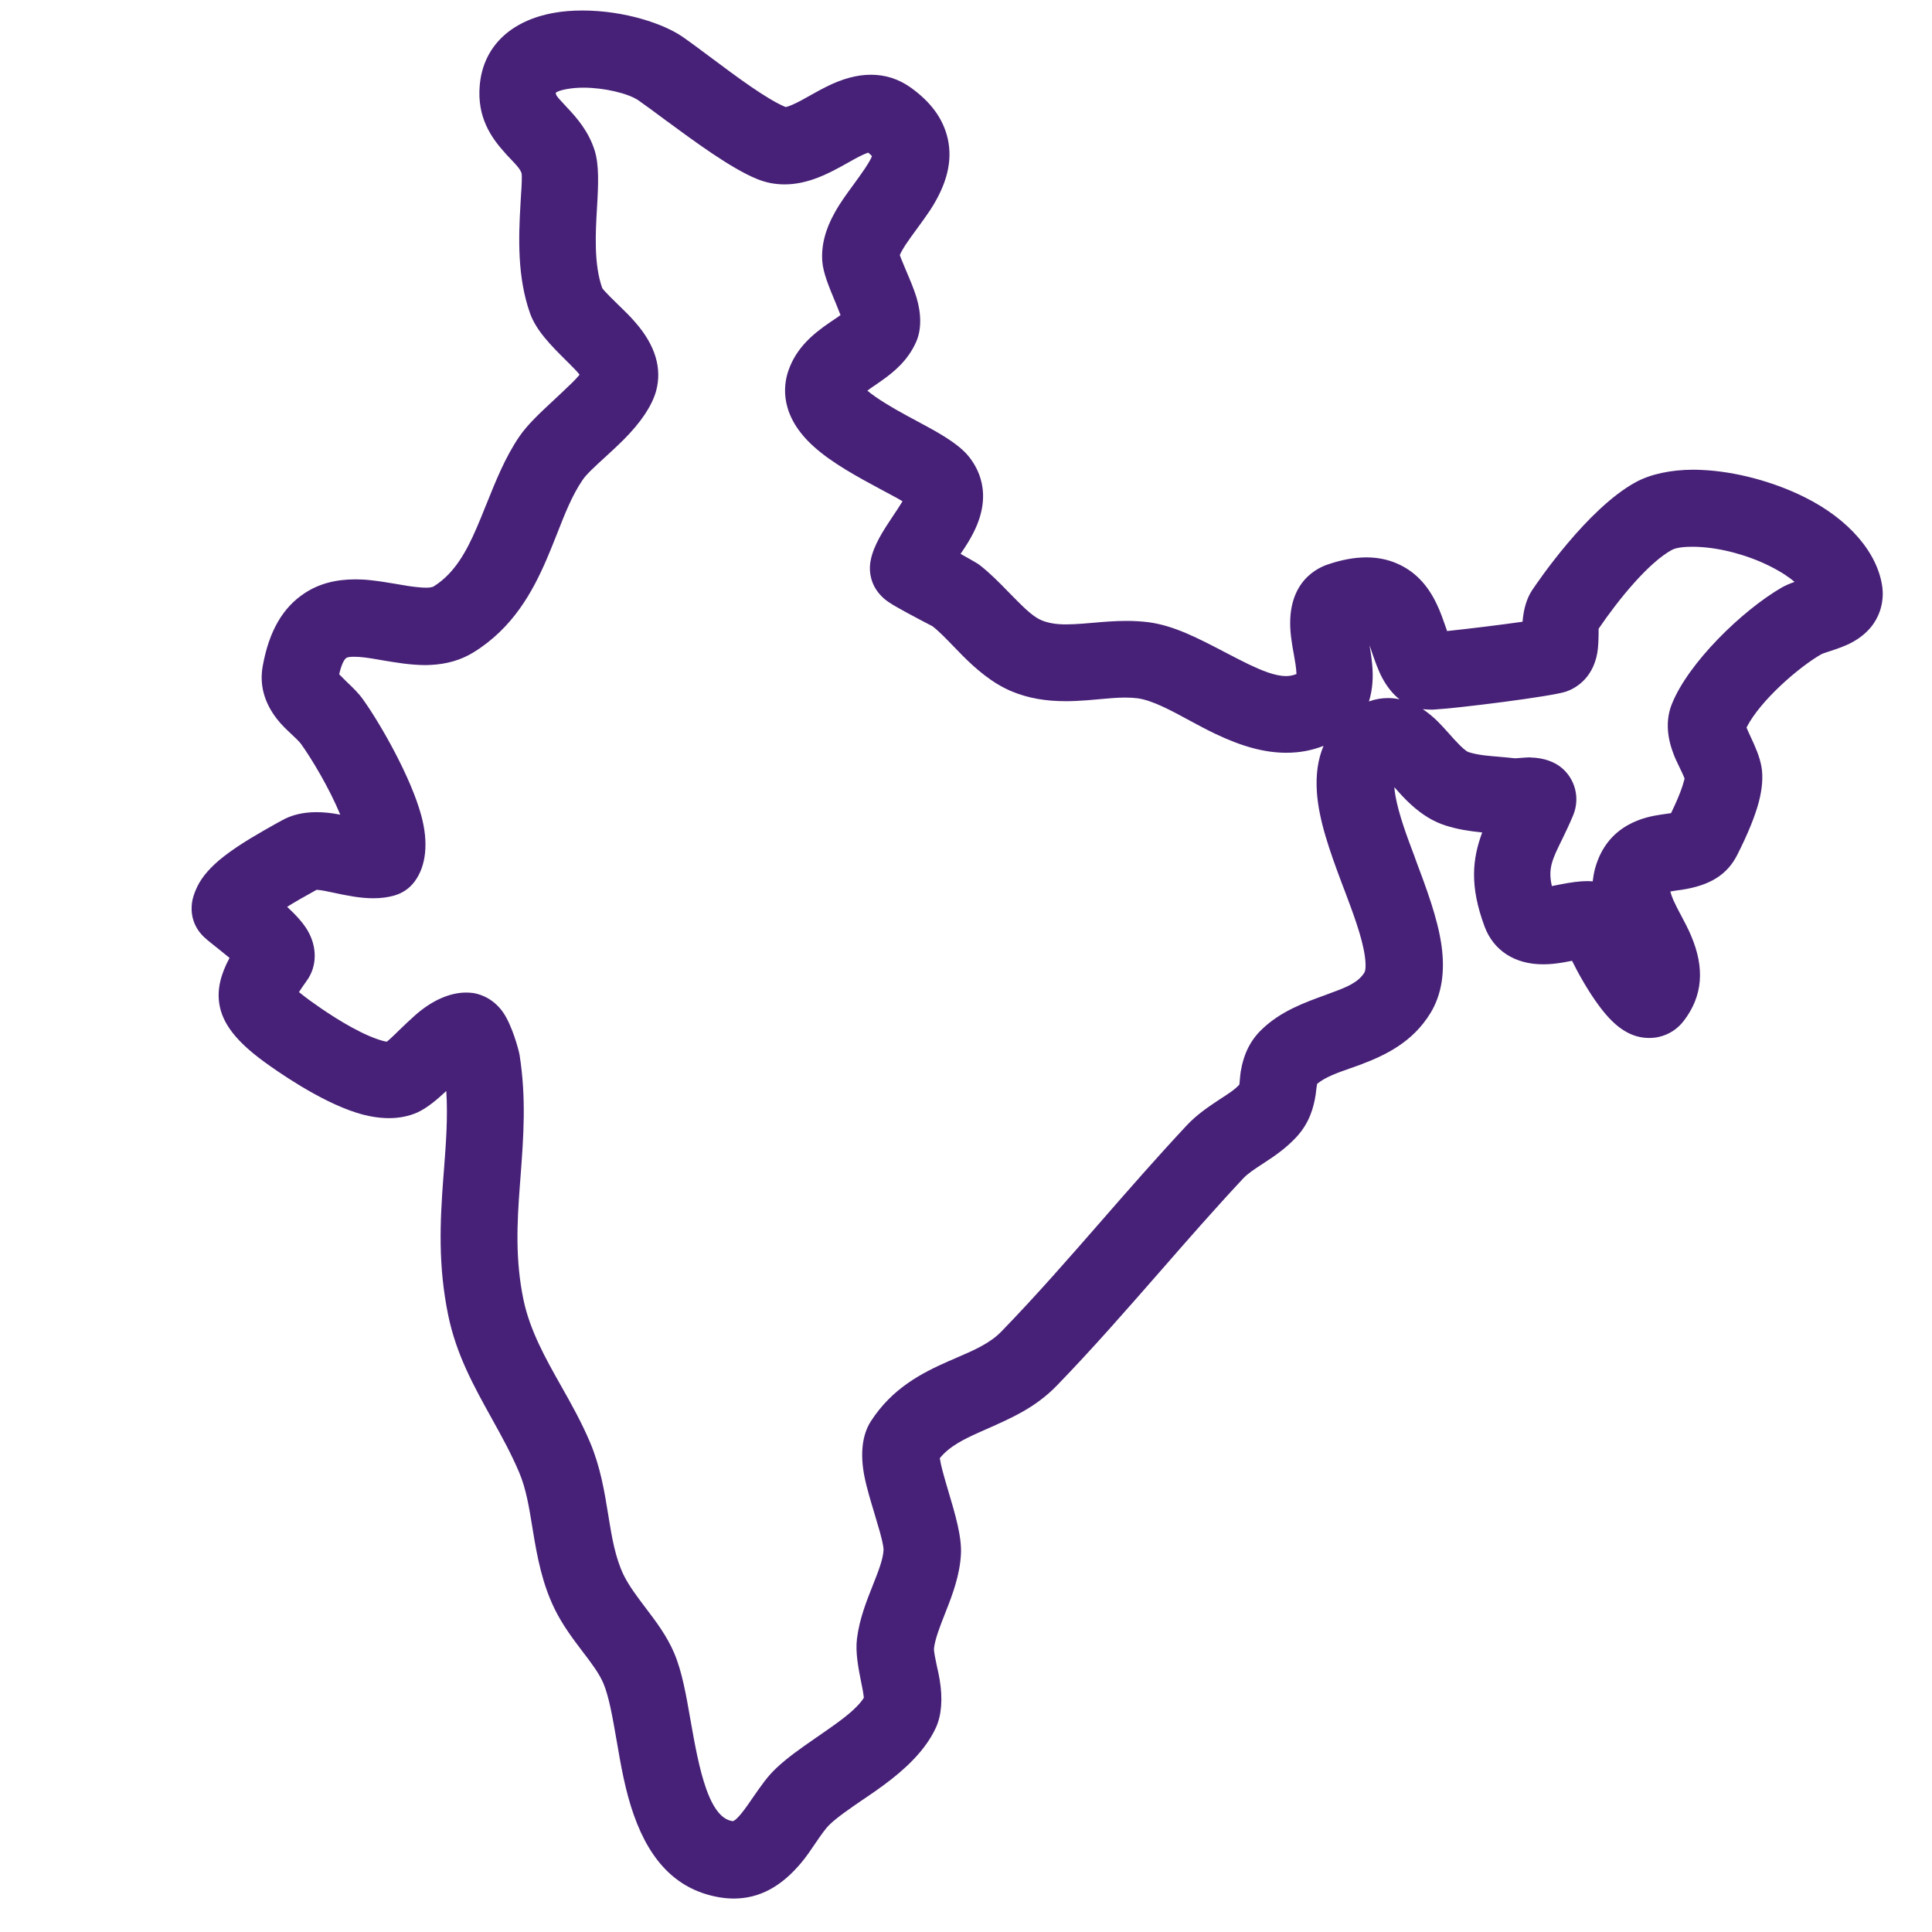 <svg xml:space="preserve" style="enable-background:new 0 0 160 160;" viewBox="0 0 160 160" y="0px" x="0px" xmlns:xlink="http://www.w3.org/1999/xlink" xmlns="http://www.w3.org/2000/svg" id="Layer_1" version="1.1">
<style type="text/css">
	.st0{fill-rule:evenodd;clip-rule:evenodd;}
	.st1{fill-rule:evenodd;clip-rule:evenodd;fill:#472177;}
</style>
<path d="M60.76,157.23c-0.39,0-0.78-0.04-1.17-0.1c-3.36-0.57-5.68-2.8-7.1-6.82c-0.7-1.97-1.07-4.09-1.42-6.14
	c-0.33-1.89-0.63-3.65-1.09-4.74c-0.35-0.83-0.97-1.65-1.57-2.44l-0.1-0.13c-0.85-1.12-1.72-2.27-2.38-3.62
	c-1.02-2.09-1.43-4.24-1.79-6.43l-0.07-0.43c-0.25-1.52-0.5-3.09-1.07-4.43c-0.66-1.56-1.47-3.03-2.26-4.45
	c-1.52-2.74-2.95-5.32-3.62-8.57c-0.85-4.13-0.68-7.71-0.41-11.33l0.06-0.76c0.16-2.12,0.33-4.29,0.19-6.49
	c-0.79,0.74-1.6,1.42-2.42,1.79c-0.69,0.3-1.47,0.46-2.32,0.46c-0.85,0-1.77-0.15-2.73-0.46c-3.08-0.98-6.62-3.48-7.63-4.22
	c-2.31-1.69-3.45-3.17-3.7-4.8c-0.18-1.16,0.09-2.38,0.85-3.79c-0.09-0.07-0.18-0.15-0.27-0.22c-0.3-0.25-0.58-0.47-0.83-0.67
	c-0.71-0.56-1-0.8-1.21-1.04c-0.51-0.56-0.8-1.26-0.83-2.02c-0.01-0.41,0.03-0.76,0.14-1.12c0.09-0.32,0.28-0.75,0.34-0.86
	c0.4-0.82,1.13-1.65,2.17-2.46c1.35-1.06,3.13-2.05,4.3-2.71l0.53-0.29c0.79-0.45,1.75-0.68,2.86-0.68c0.58,0,1.21,0.06,1.87,0.19
	c0.03,0.01,0.06,0.01,0.1,0.02c-0.92-2.23-2.39-4.66-3.25-5.86c-0.14-0.19-0.45-0.49-0.72-0.74c-0.45-0.42-0.91-0.85-1.3-1.36
	c-1.05-1.37-1.43-2.83-1.15-4.36c0.52-2.88,1.66-4.85,3.49-6.04c1.16-0.76,2.53-1.13,4.18-1.13c0.41,0,0.83,0.02,1.26,0.07
	c0.66,0.07,1.35,0.18,2.05,0.3c0.73,0.13,1.27,0.22,1.79,0.27c0.26,0.03,0.52,0.05,0.76,0.05c0.21,0,0.49-0.02,0.63-0.11
	c1.75-1.09,2.73-2.95,3.53-4.79c0.25-0.57,0.48-1.14,0.71-1.72l0.08-0.19c0.82-2.04,1.59-3.98,2.77-5.71c0.68-1,1.75-1.99,2.88-3.04
	l0.65-0.61c0.53-0.5,1.13-1.06,1.46-1.47c-0.18-0.23-0.41-0.47-0.64-0.7l-0.48-0.48c-1.22-1.21-2.48-2.47-2.99-3.92
	c-1.04-2.96-0.96-6.13-0.78-9.12l0.04-0.69c0.04-0.55,0.1-1.56,0.04-1.78c-0.11-0.35-0.48-0.73-0.87-1.14
	c-0.26-0.27-0.38-0.4-0.5-0.54c-1.16-1.28-2.32-2.96-2.09-5.59c0.27-3.17,2.52-5.37,6.17-6.01c0.72-0.13,1.5-0.19,2.32-0.19
	c3.56,0,6.8,1.13,8.31,2.18c0.65,0.45,1.45,1.05,2.31,1.69c2.18,1.63,4.65,3.47,6.21,4.12c0.08,0,0.23-0.04,0.58-0.19
	c0.48-0.21,1.02-0.51,1.49-0.78c0.5-0.28,0.91-0.51,1.32-0.71c1.34-0.67,2.54-0.99,3.68-0.99c1.22,0,2.31,0.35,3.33,1.08
	c1.66,1.2,2.65,2.56,3.03,4.18c0.43,1.86-0.05,3.81-1.46,5.97c-0.32,0.48-0.67,0.96-1.02,1.44c-0.39,0.53-0.72,0.98-1.01,1.42
	c-0.34,0.53-0.44,0.76-0.47,0.85c0.04,0.13,0.14,0.36,0.19,0.49l0.32,0.77c0.34,0.8,0.65,1.53,0.87,2.24
	c0.42,1.4,0.41,2.72-0.04,3.71c-0.68,1.52-1.83,2.47-2.87,3.2l-0.43,0.3c-0.26,0.18-0.51,0.34-0.73,0.51
	c0.19,0.16,0.42,0.34,0.7,0.53c1.02,0.71,2.3,1.4,3.42,2c0.72,0.39,1.36,0.73,1.91,1.06c1.02,0.61,1.75,1.16,2.23,1.7
	c0.9,1.03,2.16,3.22,0.55,6.43c-0.31,0.63-0.7,1.23-1.09,1.8c1.28,0.71,1.45,0.83,1.55,0.9c0.9,0.7,1.65,1.47,2.38,2.22l0.8,0.81
	c0.65,0.65,1.34,1.31,2,1.58c0.55,0.22,1.18,0.33,2,0.33c0.44,0,0.89-0.03,1.34-0.06l0.87-0.07c0.87-0.08,1.84-0.16,2.81-0.16
	c0.65,0,1.25,0.04,1.82,0.11c2.11,0.28,4.11,1.33,6.24,2.44c0.73,0.38,1.4,0.73,2.06,1.05c1.06,0.5,2.16,0.97,3.09,0.97
	c0.3,0,0.59-0.06,0.86-0.17c-0.02-0.52-0.13-1.14-0.23-1.69c-0.08-0.41-0.13-0.72-0.17-1.02c-0.71-4.56,1.83-5.96,2.95-6.35
	c1.16-0.4,2.24-0.6,3.23-0.6c0.92,0,1.78,0.17,2.55,0.51c1.43,0.62,2.51,1.72,3.29,3.37c0.32,0.67,0.56,1.38,0.72,1.84
	c0.05,0.14,0.09,0.27,0.13,0.38c1.72-0.18,4.44-0.51,6.25-0.77c0.09-1.08,0.35-1.93,0.78-2.59c0.46-0.69,4.58-6.77,8.58-8.96
	c1.22-0.67,2.92-1.04,4.79-1.04c0.23,0,0.47,0.01,0.71,0.02c2.74,0.12,5.91,0.96,8.49,2.25c3.67,1.82,6.08,4.62,6.45,7.48
	c0.09,0.69,0.17,3.07-2.48,4.53c-0.62,0.34-1.25,0.54-1.81,0.73c-0.19,0.06-0.69,0.22-0.8,0.29c-1.83,1.06-5.01,3.79-6.16,6.05
	c0.03,0.08,0.06,0.15,0.09,0.22l0.26,0.57c0.37,0.79,0.74,1.61,0.89,2.48c0.14,0.81,0.06,1.79-0.21,2.85
	c-0.31,1.19-0.93,2.72-1.8,4.43c-0.83,1.64-2.25,2.53-4.61,2.89l-0.3,0.04c-0.25,0.04-0.44,0.06-0.63,0.1
	c0.04,0.17,0.12,0.4,0.24,0.69c0.19,0.42,0.42,0.87,0.66,1.31c0.28,0.53,0.57,1.07,0.81,1.64c1.16,2.71,0.97,5.01-0.58,7.05
	c-0.52,0.69-1.24,1.16-2.07,1.35c-0.25,0.06-0.53,0.09-0.82,0.09c-0.7,0-1.38-0.19-2.02-0.58c-0.68-0.4-1.39-1.09-2.1-2.05
	c-0.93-1.24-1.8-2.82-2.26-3.76c-0.5,0.1-1.06,0.2-1.58,0.25c-0.29,0.03-0.56,0.04-0.83,0.04c-2.33,0-4.09-1.14-4.83-3.12
	c-1.25-3.35-1.02-5.6-0.2-7.8c-1.09-0.11-2.06-0.26-3.05-0.58c-1-0.32-1.93-0.89-2.86-1.74c-0.52-0.47-0.97-0.98-1.37-1.43
	c0,0,0,0,0-0.01c0.02,0.19,0.04,0.42,0.09,0.7c0.27,1.56,0.99,3.48,1.57,5.01l0.11,0.31c0.9,2.4,1.83,4.88,2.14,7.11
	c0.31,2.21,0,4.08-0.91,5.58c-1.48,2.42-3.71,3.5-5.91,4.32l-0.79,0.28c-1,0.35-2.02,0.71-2.69,1.27c-0.03,0.15-0.05,0.31-0.07,0.46
	l-0.05,0.42c-0.16,1.03-0.49,2.34-1.62,3.55c-0.84,0.9-1.75,1.53-2.78,2.2l-0.14,0.09c-0.5,0.33-1.08,0.7-1.47,1.12
	c-2.31,2.47-4.63,5.12-6.67,7.46l-0.29,0.33c-2.73,3.12-5.54,6.34-8.46,9.35c-1.76,1.82-3.75,2.69-5.85,3.62l-0.54,0.24
	c-1.32,0.59-2.49,1.16-3.31,2.16c0.05,0.32,0.12,0.65,0.23,1.06c0.14,0.53,0.3,1.07,0.46,1.61c0.59,1.98,1.14,3.83,1.06,5.29
	c-0.09,1.69-0.67,3.28-1.26,4.76l-0.12,0.31c-0.37,0.95-0.75,1.91-0.85,2.71c-0.03,0.27,0.16,1.09,0.23,1.44
	c0.12,0.53,0.19,0.85,0.24,1.17c0.26,1.56,0.16,2.93-0.31,3.96c-0.67,1.46-1.88,2.86-3.7,4.29c-0.83,0.65-1.71,1.25-2.41,1.72
	c-1.05,0.72-2.04,1.4-2.67,2c-0.36,0.34-0.76,0.92-1.18,1.54c-0.4,0.59-0.77,1.14-1.19,1.64C64.69,156.26,62.87,157.23,60.76,157.23
	z M38.59,82.2c0.18,0,0.36,0.01,0.53,0.03c0.35,0.04,1.59,0.28,2.51,1.56c0.79,1.11,1.34,3.21,1.4,3.58
	c0.56,3.58,0.33,6.73,0.08,10.06l-0.05,0.65c-0.25,3.27-0.39,6.25,0.29,9.55c0.53,2.54,1.82,4.85,3.08,7.08
	c0.86,1.52,1.73,3.07,2.44,4.75c0.85,2.02,1.18,4,1.52,6.1l0.03,0.2c0.25,1.53,0.54,3.25,1.22,4.66c0.44,0.9,1.12,1.8,1.77,2.66
	c0.94,1.24,1.83,2.41,2.44,3.86c0.64,1.52,0.98,3.47,1.34,5.54c0.35,1.98,0.71,4.01,1.3,5.68c0.78,2.18,1.61,2.56,2.17,2.66l0,0
	c0.08,0,0.26-0.06,0.73-0.63c0.34-0.42,0.68-0.91,0.97-1.34c0.66-0.95,1.22-1.77,1.96-2.45c0.89-0.84,1.99-1.61,3.16-2.42l0.65-0.45
	c0.29-0.2,0.58-0.41,0.87-0.61c0.71-0.51,2-1.44,2.54-2.32l-0.01-0.1c-0.03-0.29-0.09-0.58-0.15-0.88l-0.03-0.15
	c-0.26-1.29-0.52-2.6-0.38-3.76c0.2-1.62,0.78-3.09,1.35-4.52c0.42-1.06,0.81-2.05,0.85-2.81c0.02-0.34-0.21-1.15-0.3-1.5
	c-0.14-0.49-0.29-1-0.44-1.5c-0.3-1-0.65-2.14-0.84-3.1c-0.37-1.87-0.19-3.44,0.52-4.56c1.78-2.77,4.25-4.02,6.42-4.98l0.76-0.33
	c1.32-0.57,2.68-1.15,3.63-2.13c2.93-3.02,5.7-6.2,8.38-9.27c2.24-2.57,4.55-5.21,6.97-7.8c0.83-0.89,1.76-1.52,2.79-2.2
	c0.67-0.43,1.21-0.78,1.58-1.19c0-0.03,0.03-0.28,0.04-0.42c0.02-0.25,0.04-0.45,0.07-0.65c0.25-1.49,0.81-2.61,1.77-3.52
	c1.55-1.48,3.43-2.17,5.25-2.83l0.56-0.21c1.11-0.41,2.15-0.8,2.67-1.66c0.03-0.05,0.17-0.35,0.03-1.35
	c-0.22-1.56-0.96-3.53-1.68-5.44l-0.23-0.6c-0.99-2.64-1.9-5.2-2.06-7.52c-0.1-1.47,0.08-2.74,0.55-3.85
	c-0.97,0.38-1.99,0.57-3.08,0.57c-1.78,0-3.65-0.5-5.91-1.58c-0.71-0.34-1.42-0.72-2.12-1.1c-1.58-0.86-3.08-1.66-4.28-1.83
	c-0.31-0.04-0.65-0.06-1.04-0.06c-0.69,0-1.4,0.07-2.08,0.13l-1.02,0.09c-0.69,0.05-1.26,0.08-1.8,0.08c-1.7,0-3.11-0.25-4.44-0.79
	c-1.69-0.69-3.09-1.95-4.12-2.98c-0.25-0.25-0.5-0.51-0.75-0.77c-0.57-0.59-1.2-1.25-1.75-1.67c-0.03-0.01-0.94-0.49-0.94-0.49
	c-1.87-0.99-2.62-1.41-3.06-1.79c-1.38-1.2-1.21-2.7-1.12-3.14c0.24-1.29,1.07-2.53,1.86-3.72c0.26-0.38,0.47-0.7,0.66-1.01
	c0.04-0.06,0.08-0.13,0.12-0.2c-0.3-0.18-0.68-0.39-0.95-0.53l-0.82-0.44c-1.9-1.02-4.05-2.18-5.57-3.55
	c-2.83-2.54-2.54-5.02-2.12-6.26c0.65-1.92,2.05-3.08,3.46-4.04l0.34-0.23c0.19-0.12,0.37-0.25,0.53-0.37
	c0-0.01-0.01-0.01-0.01-0.02c-0.11-0.29-0.24-0.6-0.36-0.9L69.17,25c-0.51-1.23-1-2.39-1.07-3.35c-0.1-1.3,0.25-2.67,1.04-4.06
	c0.43-0.78,0.95-1.49,1.5-2.24c0.37-0.51,0.7-0.96,1-1.41c0.39-0.59,0.53-0.88,0.57-1.01c-0.05-0.06-0.14-0.15-0.31-0.29
	c-0.01,0-0.02,0.01-0.03,0.01c-0.43,0.15-0.96,0.44-1.42,0.7l-0.18,0.1c-0.87,0.49-1.85,1.03-2.86,1.38
	c-0.84,0.29-1.64,0.44-2.43,0.44c-0.79,0-1.53-0.14-2.27-0.44c-2.16-0.87-5.2-3.12-7.65-4.92c-0.83-0.62-1.58-1.17-2.19-1.6
	C52,7.72,50.01,7.26,48.31,7.26c-0.48,0-0.93,0.04-1.33,0.11c-0.8,0.14-0.95,0.31-0.95,0.31c0,0.15,0,0.24,0.68,0.95l0.24,0.26
	c0.85,0.9,1.79,1.99,2.29,3.55c0.38,1.19,0.32,2.8,0.2,4.78c-0.12,2.06-0.27,4.64,0.43,6.63c0.06,0.12,0.49,0.55,0.64,0.71
	l0.69,0.68c0.51,0.49,0.98,0.95,1.4,1.44c1.67,1.9,2.25,3.83,1.73,5.72c-0.35,1.23-1.26,2.59-2.71,4.04
	c-0.46,0.46-0.96,0.92-1.45,1.37c-0.8,0.73-1.61,1.46-1.93,1.95c-0.87,1.27-1.5,2.89-2.11,4.45l-0.04,0.1
	c-0.33,0.83-0.57,1.43-0.83,2.03c-1.15,2.66-2.77,5.65-6.02,7.67c-1.05,0.65-2.24,1-3.64,1.06l-0.35,0.01c-1.25,0-2.45-0.21-3.6-0.4
	l-0.34-0.06c-0.7-0.12-1.38-0.23-1.95-0.23l-0.15,0c-0.36,0.01-0.49,0.07-0.53,0.1c-0.11,0.07-0.36,0.35-0.59,1.35
	c0.24,0.25,0.45,0.45,0.65,0.65c0.45,0.43,0.96,0.91,1.35,1.47c1.47,2.07,3.93,6.4,4.79,9.55c0.62,2.25,0.42,4.2-0.54,5.49
	c-0.41,0.56-0.99,0.96-1.67,1.16c-0.53,0.15-1.11,0.23-1.75,0.23c-1.11,0-2.24-0.23-3.39-0.48c-0.45-0.1-0.94-0.2-1.31-0.22
	l-0.32,0.18c-0.6,0.33-1.37,0.76-2.12,1.23c0.76,0.7,1.32,1.34,1.66,1.9c0.85,1.41,0.83,3.04-0.05,4.24
	c-0.22,0.31-0.45,0.63-0.63,0.92c0.27,0.22,0.58,0.46,0.88,0.68c1.05,0.76,3.09,2.17,4.97,2.97c0.57,0.24,1.03,0.39,1.4,0.46l0.01,0
	c0.08-0.05,0.17-0.13,0.26-0.21c0.19-0.18,0.39-0.36,0.59-0.56l0.11-0.11c0.54-0.52,0.98-0.94,1.41-1.32
	C35.77,82.85,37.26,82.2,38.59,82.2z M126.73,62.73c1.24,0.03,2.01,0.42,2.45,0.74c0.55,0.41,0.94,0.95,1.17,1.58
	c0.29,0.82,0.26,1.69-0.08,2.5c-0.3,0.71-0.59,1.32-0.89,1.94c-0.82,1.66-1.2,2.42-0.86,3.89c0.17-0.03,0.71-0.14,0.71-0.14
	c0.92-0.18,1.63-0.27,2.22-0.27c0.15,0,0.3,0.01,0.45,0.02c0.04-0.35,0.1-0.69,0.19-1.04c1.02-3.78,4.32-4.31,5.41-4.48
	c0,0,0.76-0.11,0.89-0.13c0.41-0.85,0.72-1.57,0.93-2.2c0.12-0.38,0.17-0.58,0.19-0.66c-0.07-0.21-0.3-0.68-0.39-0.87
	c-0.22-0.46-0.41-0.84-0.54-1.21c-0.57-1.49-0.61-2.87-0.13-4.08c1.35-3.4,5.79-7.74,9.1-9.66c0.33-0.19,0.7-0.34,1.07-0.47
	c-0.43-0.37-1.08-0.82-2.08-1.32c-1.83-0.91-4.04-1.5-5.94-1.58c-0.16-0.01-0.33-0.01-0.49-0.01c-1.06,0-1.51,0.18-1.65,0.26
	c-1.91,1.04-4.37,4.03-6.07,6.53l0,0.39c-0.01,0.51-0.02,1.08-0.11,1.62c-0.4,2.23-1.95,2.98-2.6,3.2
	c-1.19,0.4-8.97,1.38-11.02,1.49c0,0-0.01,0-0.01,0c-0.26,0-0.54-0.01-0.82-0.04c0.43,0.29,0.86,0.64,1.27,1.05
	c0.29,0.29,0.58,0.62,0.88,0.95c0.3,0.34,0.57,0.64,0.86,0.93c0.14,0.14,0.54,0.55,0.79,0.63c0.74,0.24,1.63,0.31,2.49,0.38
	c0.46,0.04,0.91,0.08,1.36,0.13c0.14-0.01,0.28-0.02,0.41-0.03c0.37-0.03,0.63-0.05,0.86-0.05H126.73z M113.42,53.44
	c0.17,1.01,0.32,2.07,0.24,3.09c-0.04,0.55-0.14,1.08-0.29,1.56c0.52-0.19,1.05-0.28,1.6-0.28c0.14,0,0.27,0.01,0.41,0.02
	c0.17,0.02,0.35,0.04,0.52,0.08c-0.52-0.4-1.02-1.01-1.43-1.77c-0.35-0.66-0.6-1.4-0.83-2.05
	C113.65,54.09,113.42,53.44,113.42,53.44z" class="st1"></path>
</svg>
